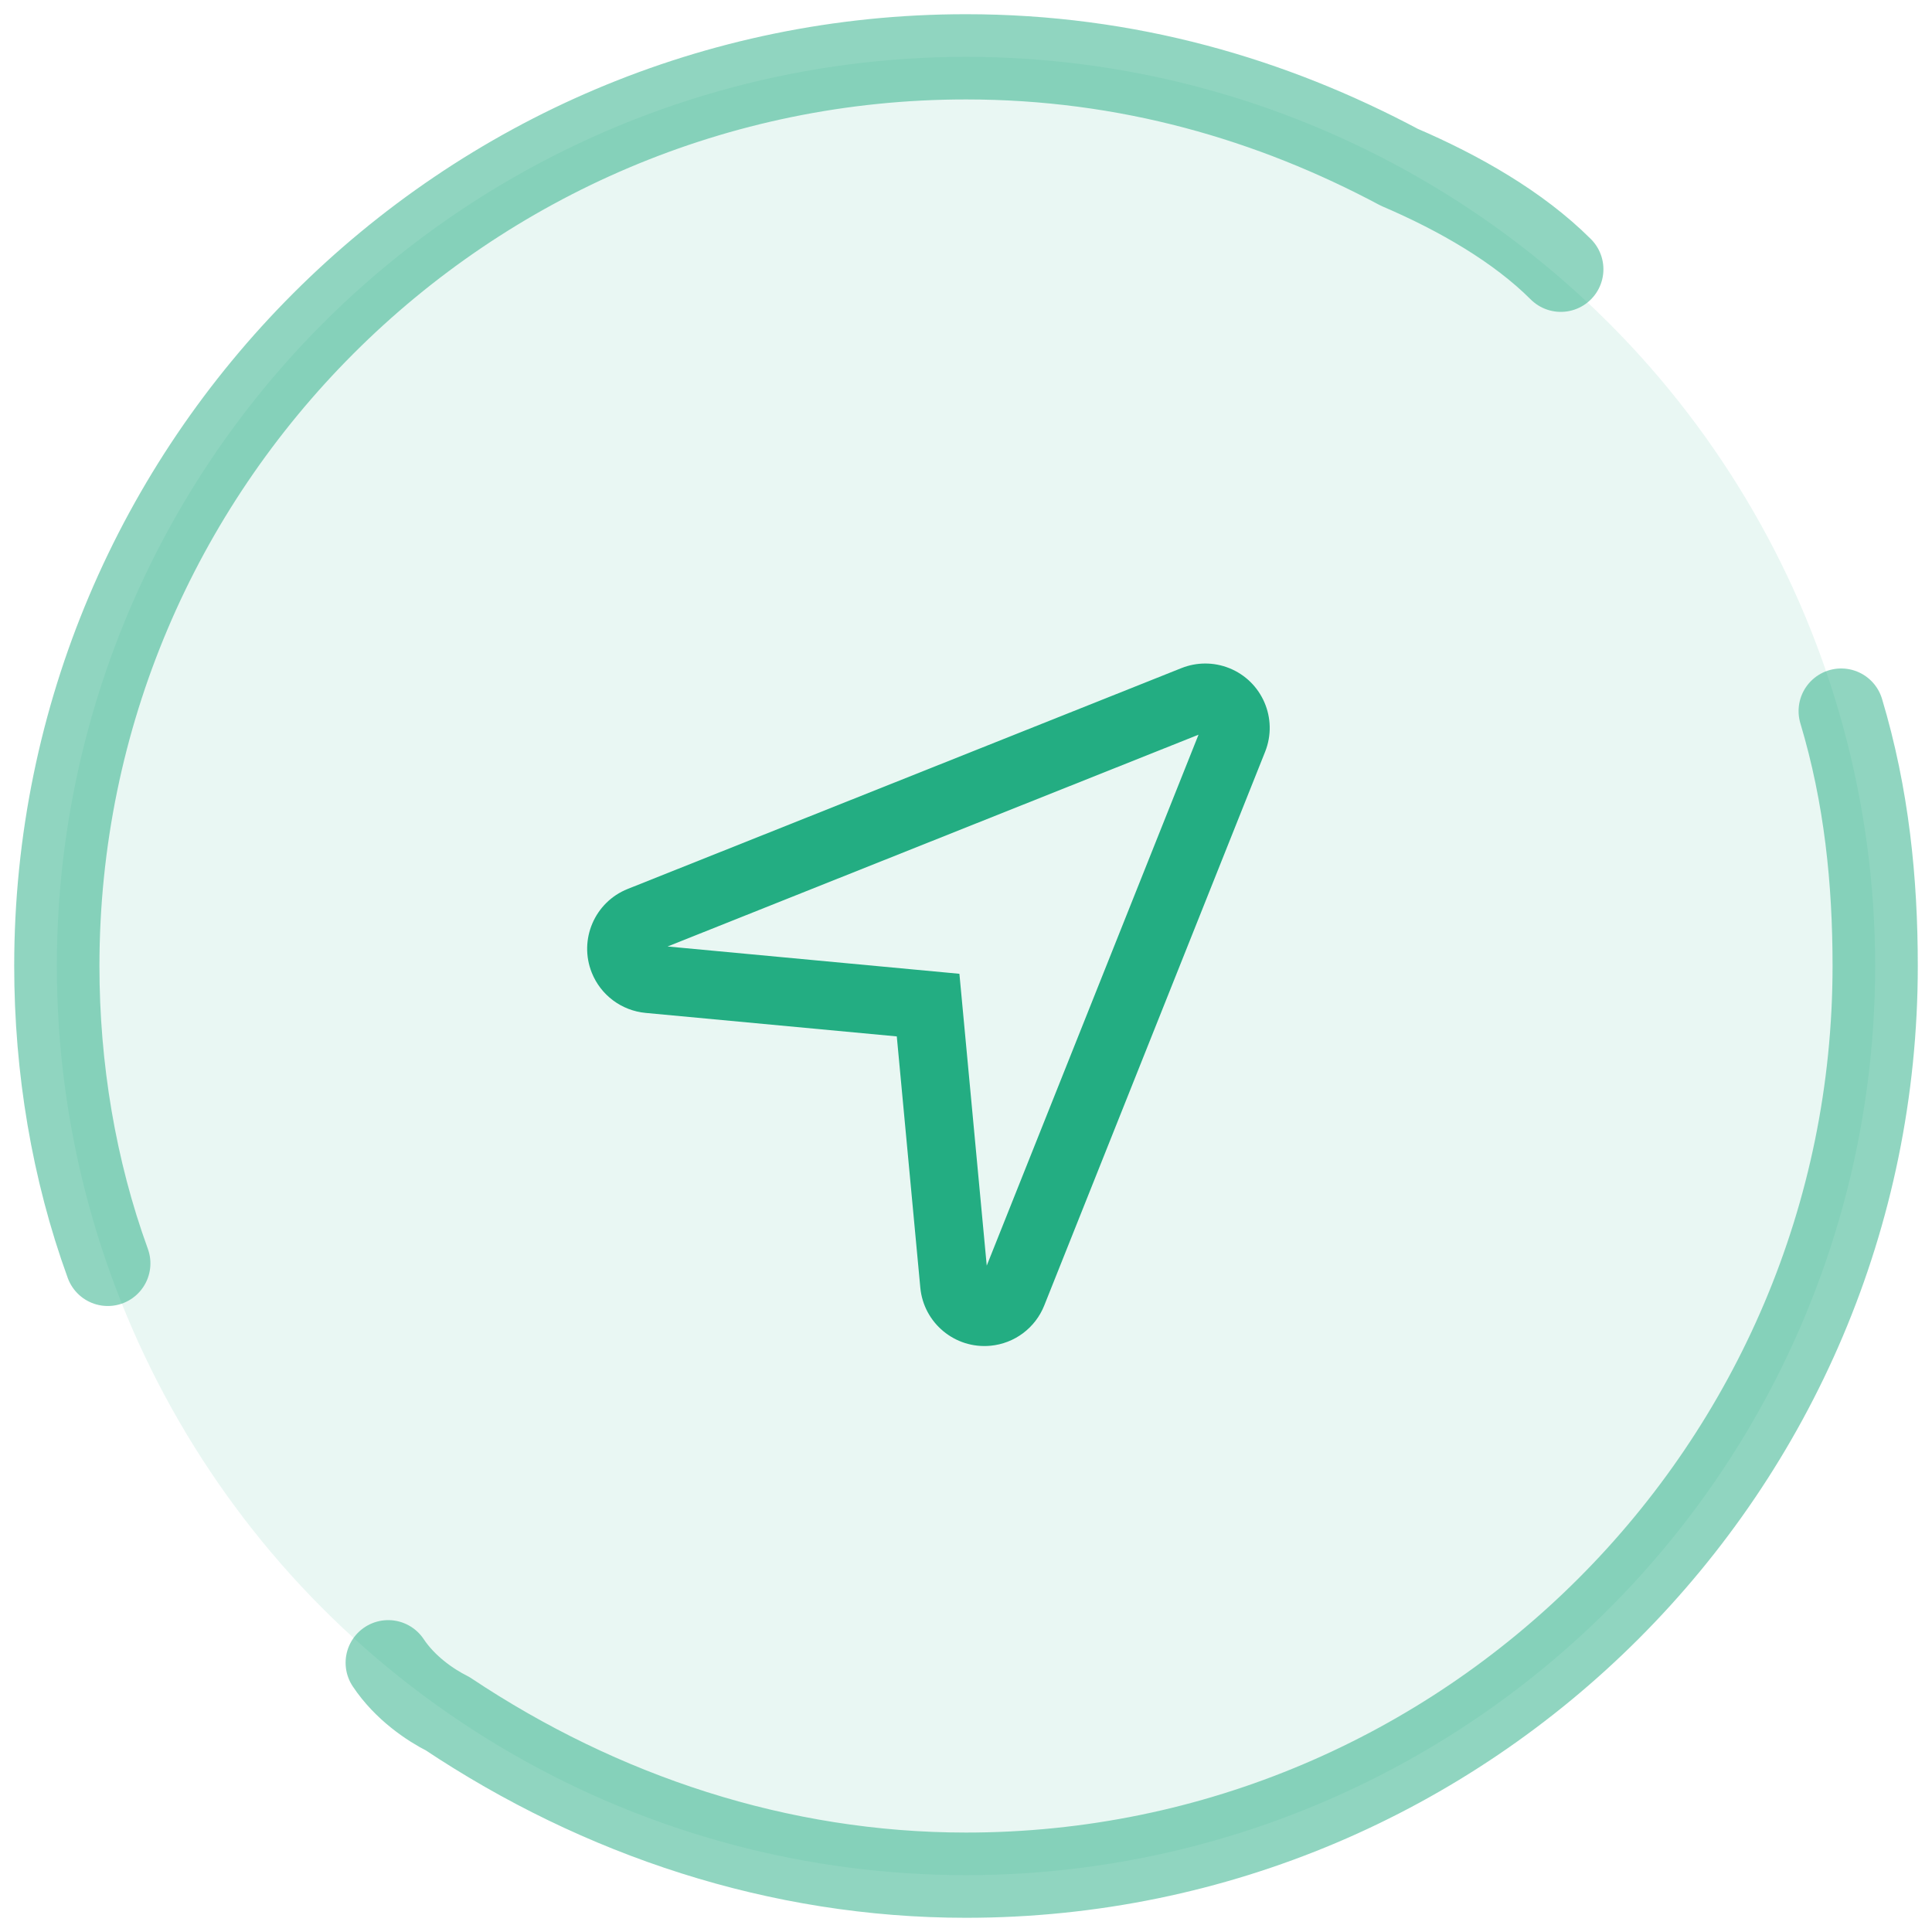 <svg width="68" height="68" viewBox="0 0 68 68" fill="none" xmlns="http://www.w3.org/2000/svg">
<circle opacity="0.1" cx="34" cy="34" r="32" fill="#23AD82"/>
<path opacity="0.5" d="M64.804 25.028C65.701 28.019 66 31.009 66 34C66 51.645 51.645 66 34 66C27.421 66 21.14 63.907 15.757 60.318C15.159 60.019 14.262 59.421 13.664 58.523M3.794 44.467C2.598 41.178 2 37.589 2 34C2 16.355 16.355 2 34 2C39.682 2 44.766 3.495 49.252 5.888C51.346 6.785 53.439 7.981 54.935 9.477" stroke="#23AD82" stroke-width="3" stroke-miterlimit="22.926" stroke-linecap="round" stroke-linejoin="round"/>
<path d="M32.392 45.321C32.509 46.567 33.614 47.483 34.86 47.366C35.708 47.287 36.439 46.74 36.754 45.949L44.528 26.46C44.992 25.297 44.425 23.979 43.262 23.515C42.723 23.3 42.122 23.3 41.583 23.515L22.093 31.288C20.931 31.752 20.364 33.071 20.828 34.234C21.143 35.024 21.875 35.571 22.722 35.651L31.564 36.478L32.392 45.321ZM42.184 25.859L34.73 44.546L33.768 34.274L23.497 33.313L42.184 25.859Z" fill="#23AD82"/>
</svg>
